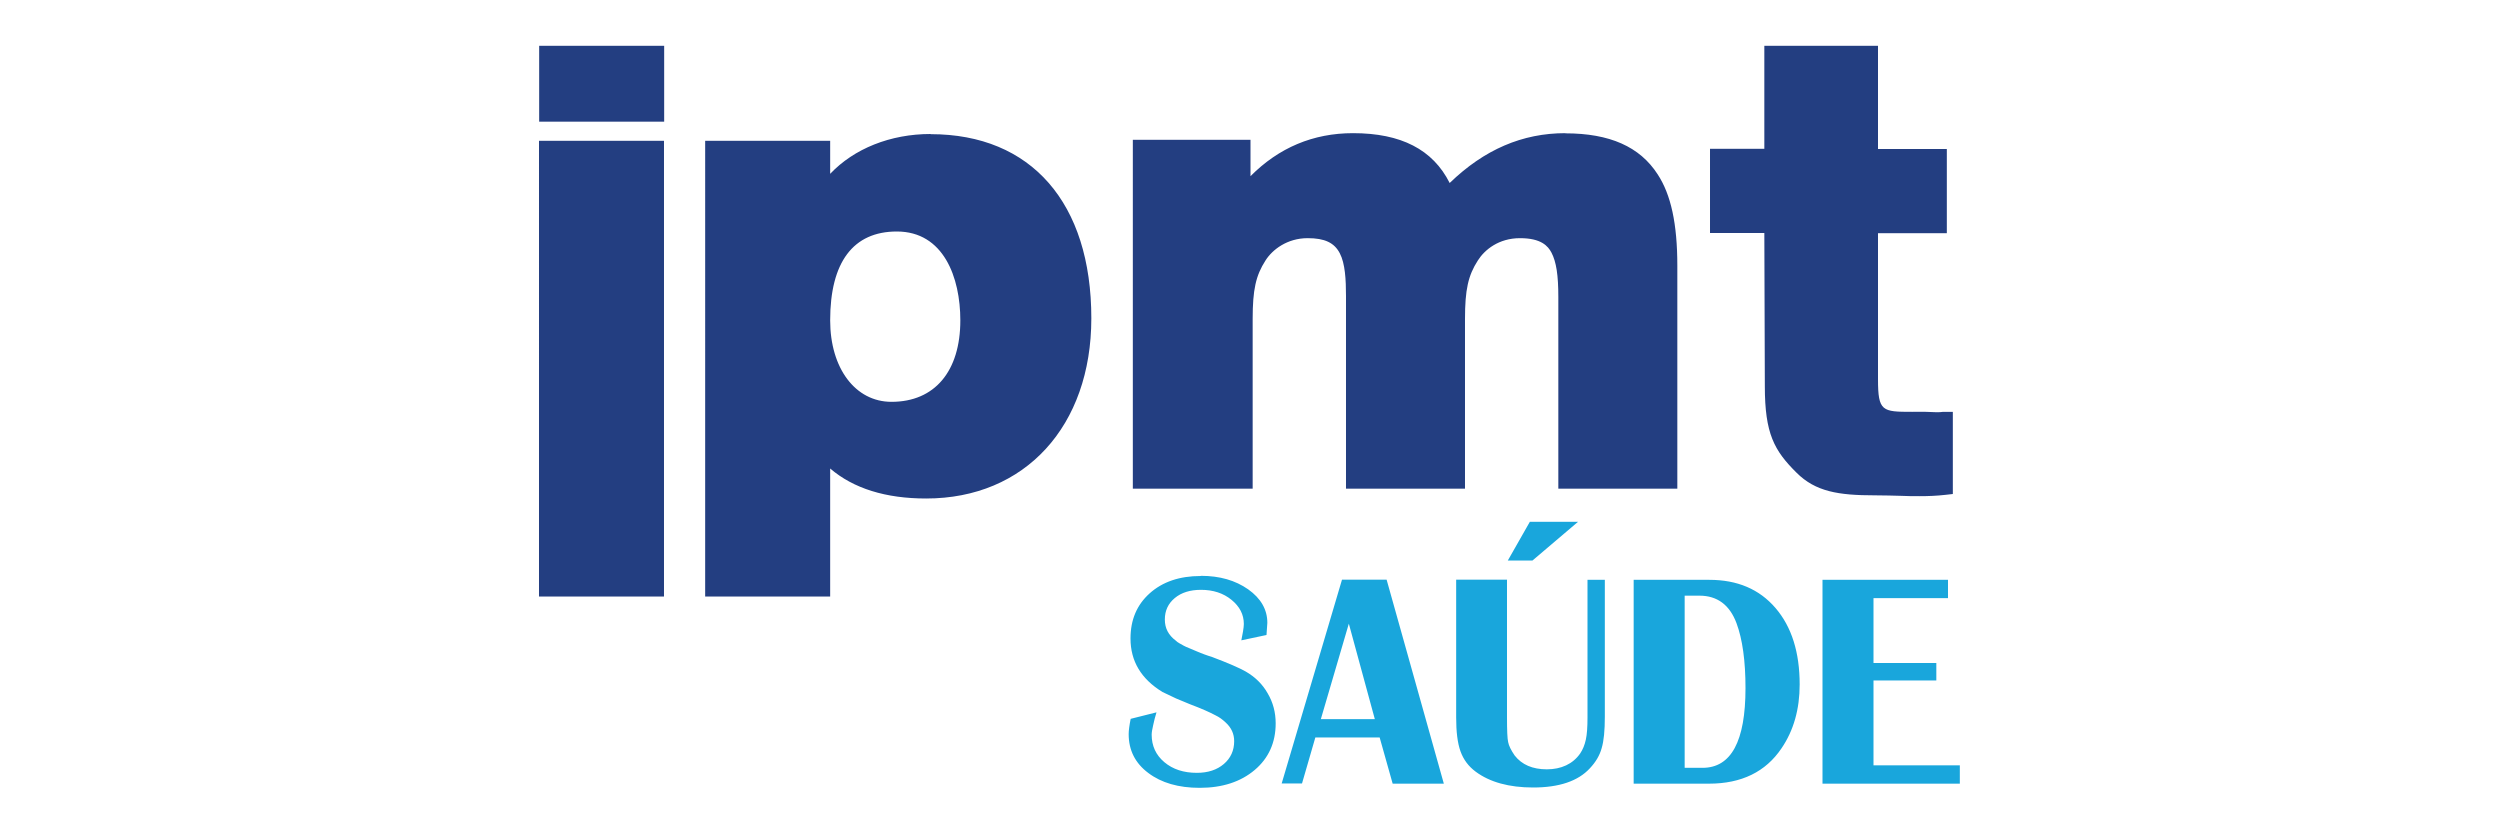 <?xml version="1.0" encoding="UTF-8"?><svg id="Camada_1" xmlns="http://www.w3.org/2000/svg" xmlns:xlink="http://www.w3.org/1999/xlink" viewBox="0 0 150 50"><defs><style>.cls-1{fill:#19a6dc;}.cls-1,.cls-2{fill-rule:evenodd;}.cls-2{fill:#233e81;}.cls-3{clip-path:url(#clippath);}.cls-4{fill:none;}</style><clipPath id="clippath"><rect class="cls-4" x="28.64" y="2.75" width="92.72" height="44.51"/></clipPath></defs><g class="cls-3"><path class="cls-2" d="m112.68,2.75v6.19h4.13v5.05h-4.13v8.76c0,1.94.25,1.96,2.05,1.96.29,0,.57-.01.83,0,.44.02.82.04,1.03,0h.58v4.93l-.44.05c-.53.06-1.01.08-1.57.08-.36,0-.71,0-1.1-.02-.46-.01-.97-.03-1.58-.03-2.17,0-3.55-.22-4.69-1.36-1.34-1.33-1.9-2.34-1.9-5.19l-.03-9.19h-3.26v-5.05h3.26V2.75h6.83Zm-58.87,11.14c2.81,0,3.81,2.76,3.81,5.33,0,3.06-1.54,4.89-4.13,4.89-2.17,0-3.68-2.01-3.68-4.89,0-3.49,1.38-5.33,4-5.33Zm2.03-5.84c6.04,0,9.64,4.13,9.64,11.05,0,6.47-3.98,10.81-9.91,10.81-2.42,0-4.36-.6-5.76-1.8v7.68h-7.5V8.45h7.5v1.98c1.43-1.51,3.61-2.39,6.03-2.39Zm-16,.4v27.34h-7.5V8.45h7.5Zm54.08-.45c2.66,0,4.47.8,5.54,2.46.8,1.22,1.18,2.97,1.18,5.48v13.38h-7.14v-11.5c0-1.31-.12-2.1-.41-2.66-.21-.4-.62-.87-1.89-.87s-2.12.69-2.53,1.34c-.58.9-.77,1.75-.77,3.51v10.18h-7.14v-11.56c0-.97-.05-1.95-.37-2.56-.33-.64-.91-.91-1.93-.91-1.23,0-2.12.69-2.53,1.34-.58.9-.77,1.75-.77,3.51v10.18h-7.19V8.39h7.06v2.18c1.7-1.71,3.76-2.58,6.15-2.58,2.88,0,4.79.98,5.8,2.99,2.08-2.01,4.36-2.99,6.95-2.99ZM39.85,2.75v4.55h-7.5V2.75h7.5Z"/><path class="cls-1" d="m72.06,34.55c1.12,0,2.06.27,2.83.81.76.54,1.15,1.21,1.15,2.01l-.05.73-1.51.32c.03-.17.07-.35.1-.53.03-.19.05-.34.05-.45,0-.57-.25-1.05-.74-1.45-.49-.4-1.1-.6-1.83-.6-.65,0-1.17.16-1.57.49-.4.33-.6.76-.6,1.29s.22.94.66,1.27c.06.06.13.11.22.16.09.05.17.1.25.14.07.04.2.1.38.17.18.07.33.14.45.19.12.05.26.11.43.17.17.06.31.11.42.14,1.01.38,1.69.68,2.04.88.57.33,1.01.76,1.32,1.31.32.54.48,1.14.48,1.8,0,1.15-.42,2.09-1.26,2.8-.84.71-1.94,1.07-3.3,1.07-1.27,0-2.3-.3-3.08-.89-.79-.59-1.18-1.37-1.18-2.33,0-.21.04-.52.12-.92l1.55-.39c-.08.26-.15.52-.2.77-.06.25-.09.44-.09.57,0,.67.25,1.22.76,1.65.51.43,1.16.64,1.95.64.67,0,1.21-.18,1.62-.53.41-.35.62-.81.62-1.37,0-.44-.17-.81-.51-1.12-.2-.19-.4-.33-.59-.42-.35-.19-.87-.42-1.56-.68l-.82-.34-.82-.39c-1.28-.78-1.92-1.85-1.92-3.21,0-1.12.38-2.02,1.15-2.71.77-.69,1.79-1.04,3.06-1.04Zm8.87,2.87l1.56,5.73h-3.24l1.68-5.73Zm2.27-2.63l3.43,12.23h-3.07l-.78-2.77h-3.86l-.8,2.76h-1.22s3.62-12.23,3.62-12.23h2.68Zm11.48-3.48l-2.73,2.32h-1.48l1.32-2.32h2.89Zm-4.26,3.48v8.25c0,.78.02,1.28.07,1.49.04.21.17.48.39.8.43.55,1.07.83,1.93.83s1.56-.32,2-.95c.16-.24.27-.51.34-.83.07-.32.1-.76.1-1.34v-8.25h1.04v8.21c0,.83-.06,1.46-.19,1.89-.12.44-.36.84-.71,1.21-.71.77-1.85,1.15-3.4,1.15-1.45,0-2.6-.32-3.45-.95-.43-.32-.73-.72-.91-1.22-.18-.5-.26-1.18-.26-2.04v-8.26h3.06Zm11.55.95c1.06,0,1.81.55,2.22,1.65.36.97.54,2.27.54,3.9,0,3.19-.86,4.78-2.58,4.78h-1.07v-10.33h.88Zm.59-.95c1.68,0,3,.56,3.97,1.69.97,1.13,1.45,2.66,1.45,4.59,0,1.48-.36,2.76-1.09,3.83-.95,1.41-2.4,2.12-4.35,2.12h-4.52v-12.23h4.53Zm14.32,0v1.1h-4.47v3.89h3.77v1.05h-3.77v5.09h5.18v1.1h-8.24v-12.23h7.52Z"/></g></svg>
